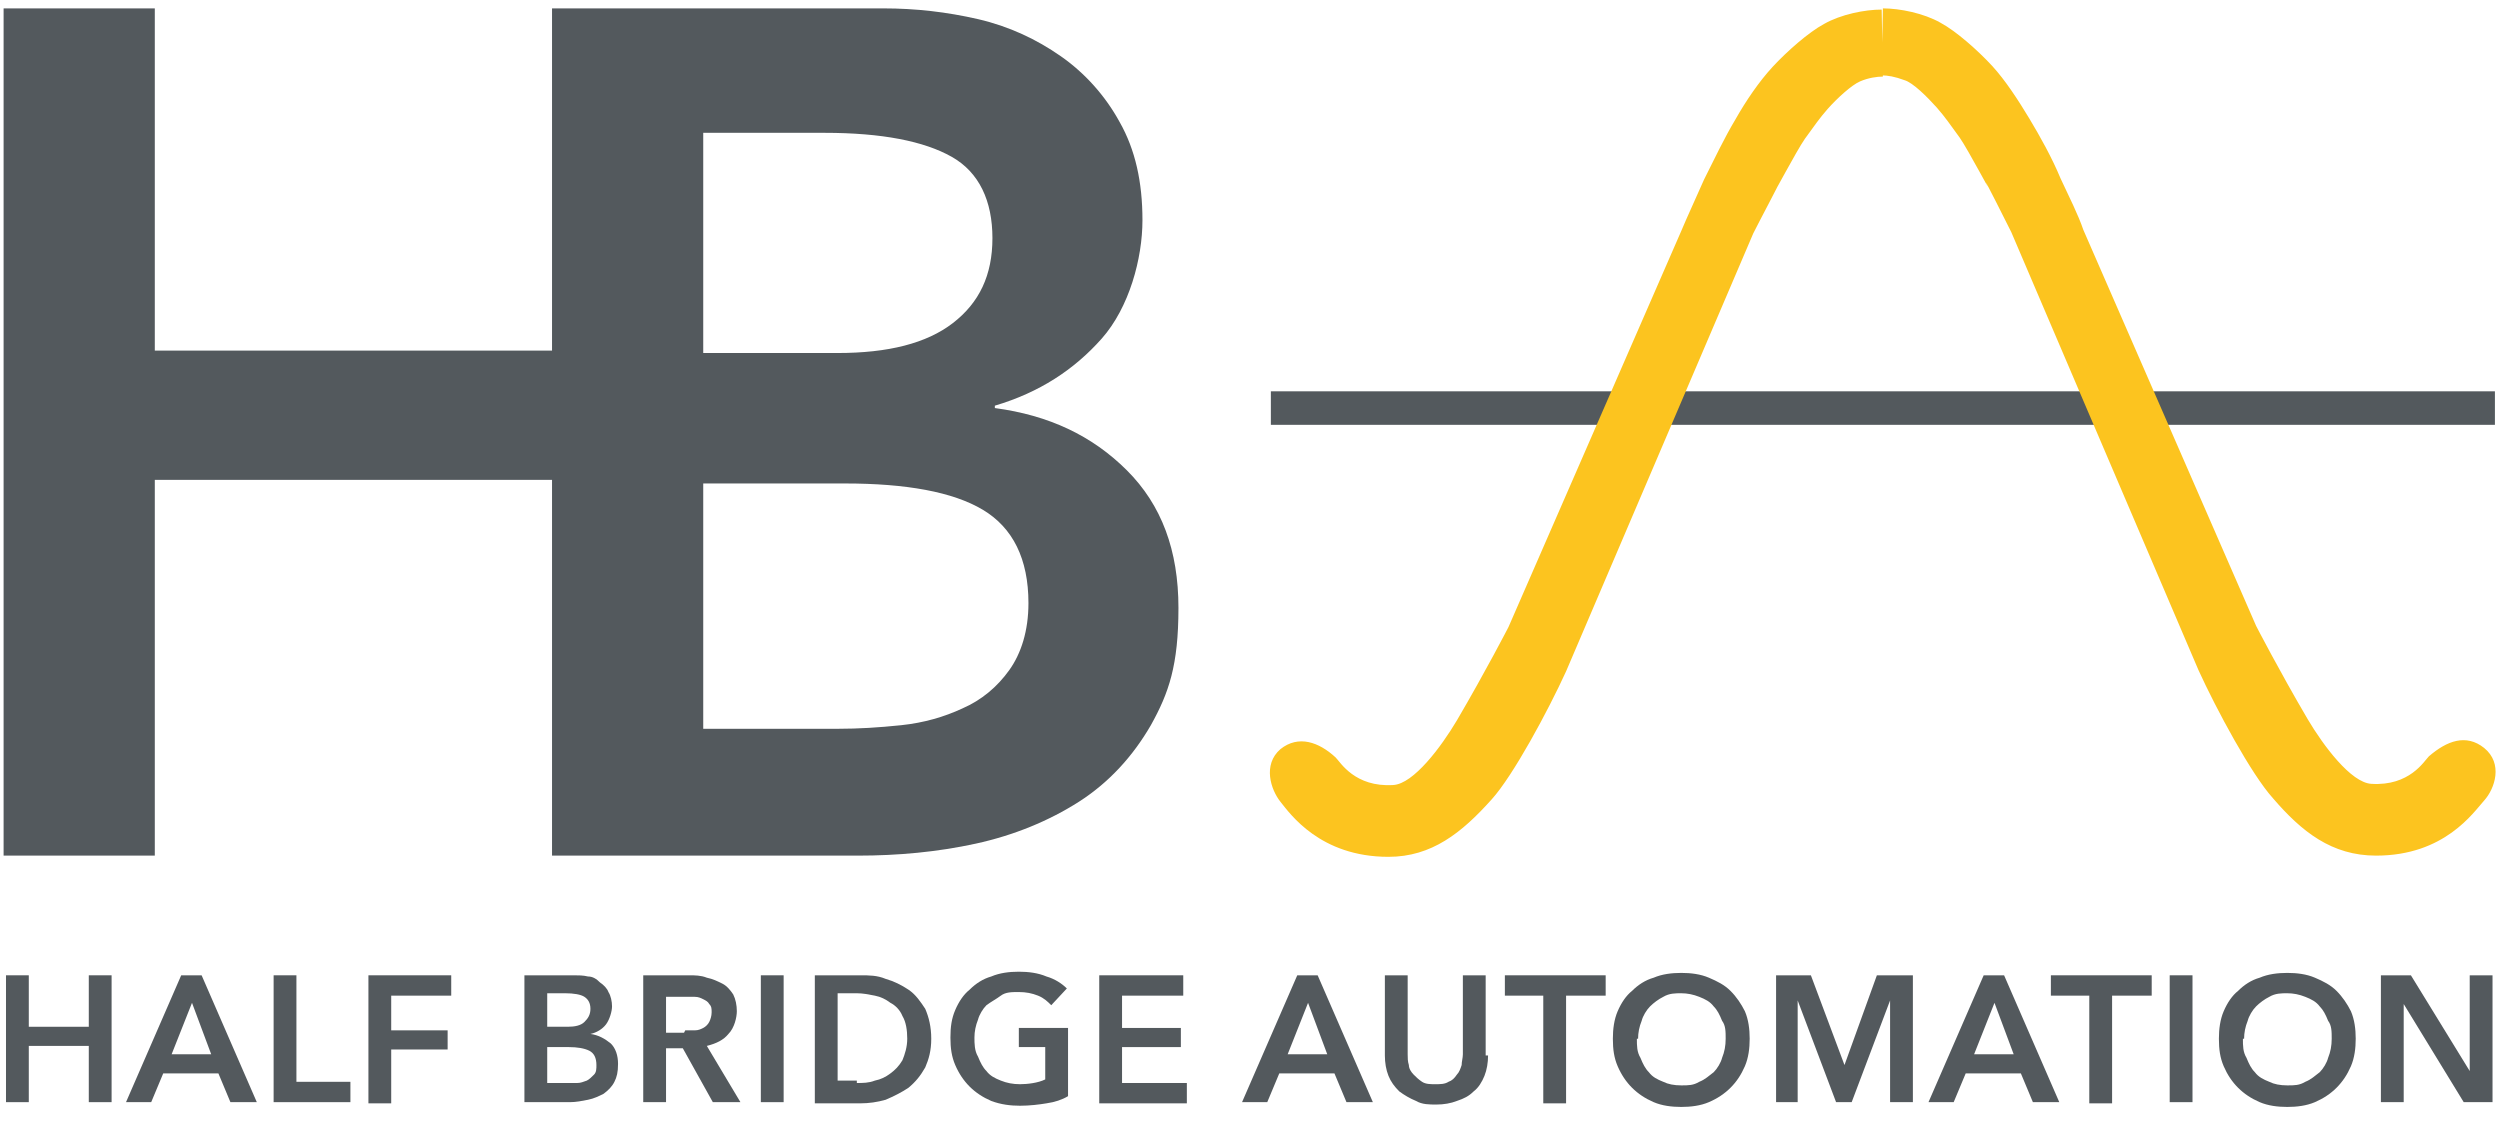 <svg width="116" height="52" viewBox="0 0 116 52" fill="none" xmlns="http://www.w3.org/2000/svg">
<path d="M115.764 18.157H58.968V19.712H115.764V18.157Z" fill="#53595D"/>
<path d="M25.614 39.701V22.266H7.183V39.701H0.167V0.389H7.183V16.269H25.614V0.389M25.614 0.389H40.982C42.486 0.389 43.934 0.555 45.381 0.888C46.829 1.222 48.11 1.832 49.223 2.61C50.337 3.387 51.284 4.442 51.952 5.664C52.676 6.941 53.01 8.44 53.01 10.217C53.01 11.994 52.397 14.27 51.117 15.714C49.836 17.158 48.221 18.213 46.161 18.823V18.934C48.666 19.268 50.671 20.212 52.286 21.822C53.901 23.432 54.68 25.542 54.68 28.207C54.68 30.872 54.235 32.15 53.4 33.649C52.564 35.093 51.451 36.314 50.059 37.203C48.666 38.091 47.052 38.757 45.27 39.146C43.488 39.535 41.651 39.701 39.813 39.701H25.614M32.63 16.38H38.866C41.205 16.38 42.987 15.936 44.212 14.992C45.437 14.048 46.049 12.771 46.049 11.05C46.049 9.328 45.437 7.996 44.156 7.274C42.876 6.552 40.927 6.163 38.254 6.163H32.63V16.38ZM32.63 33.815H38.922C39.813 33.815 40.76 33.76 41.818 33.649C42.876 33.538 43.822 33.26 44.657 32.871C45.548 32.483 46.272 31.872 46.829 31.095C47.386 30.317 47.72 29.262 47.72 27.985C47.72 25.931 46.996 24.487 45.604 23.654C44.212 22.821 42.04 22.433 39.2 22.433H32.63V33.871V33.815Z" fill="#53595D"/>
<path d="M0.278 45.254H1.336V47.642H4.12V45.254H5.178V51.14H4.12V48.53H1.336V51.14H0.278V45.254Z" fill="#53595D"/>
<path d="M9.355 45.254L11.916 51.14H10.691L10.134 49.807H7.573L7.016 51.14H5.847L8.408 45.254H9.355ZM9.8 48.919L8.909 46.531L7.963 48.919H9.8Z" fill="#53595D"/>
<path d="M12.696 45.254H13.754V50.196H16.259V51.14H12.696V45.254Z" fill="#53595D"/>
<path d="M17.095 45.254H20.937V46.198H18.152V47.808H20.77V48.696H18.152V51.195H17.095V45.254Z" fill="#53595D"/>
<path d="M24.333 45.254H26.616C26.839 45.254 27.062 45.254 27.284 45.309C27.507 45.309 27.674 45.42 27.841 45.587C28.008 45.698 28.175 45.865 28.231 46.031C28.342 46.198 28.398 46.475 28.398 46.697C28.398 46.92 28.287 47.308 28.12 47.53C27.953 47.752 27.674 47.919 27.396 47.975C27.785 48.03 28.064 48.197 28.342 48.419C28.565 48.641 28.677 48.974 28.677 49.363C28.677 49.751 28.621 49.974 28.509 50.196C28.398 50.418 28.231 50.584 28.008 50.751C27.785 50.862 27.563 50.973 27.284 51.029C27.006 51.084 26.728 51.14 26.449 51.14H24.333V45.254ZM25.391 47.642H26.338C26.672 47.642 26.95 47.586 27.117 47.419C27.284 47.253 27.396 47.086 27.396 46.809C27.396 46.531 27.284 46.364 27.117 46.253C26.95 46.142 26.616 46.087 26.226 46.087H25.391V47.642ZM25.391 50.251H26.338C26.449 50.251 26.616 50.251 26.783 50.251C26.95 50.251 27.062 50.196 27.229 50.14C27.34 50.085 27.451 49.974 27.563 49.862C27.674 49.751 27.674 49.585 27.674 49.418C27.674 49.085 27.563 48.863 27.34 48.752C27.117 48.641 26.783 48.585 26.393 48.585H25.391V50.307V50.251Z" fill="#53595D"/>
<path d="M31.962 45.254C32.24 45.254 32.519 45.254 32.797 45.365C33.075 45.42 33.298 45.532 33.521 45.642C33.744 45.754 33.911 45.976 34.022 46.142C34.133 46.364 34.189 46.642 34.189 46.92C34.189 47.197 34.078 47.697 33.799 47.975C33.577 48.252 33.242 48.419 32.797 48.53L34.356 51.14H33.075L31.683 48.641H30.904V51.14H29.846V45.254H31.962ZM31.795 47.808C31.962 47.808 32.073 47.808 32.24 47.808C32.407 47.808 32.519 47.752 32.63 47.697C32.741 47.641 32.853 47.53 32.908 47.419C32.964 47.308 33.02 47.142 33.02 46.975C33.02 46.809 33.02 46.697 32.908 46.587C32.853 46.475 32.741 46.42 32.63 46.364C32.519 46.309 32.407 46.253 32.24 46.253C32.073 46.253 31.962 46.253 31.85 46.253H30.904V47.919H31.739L31.795 47.808Z" fill="#53595D"/>
<path d="M35.303 45.254H36.361V51.14H35.303V45.254Z" fill="#53595D"/>
<path d="M37.808 45.254H39.924C40.314 45.254 40.704 45.254 41.094 45.42C41.483 45.532 41.818 45.698 42.152 45.92C42.486 46.142 42.709 46.475 42.931 46.809C43.098 47.197 43.21 47.642 43.21 48.197C43.21 48.752 43.098 49.141 42.931 49.529C42.709 49.918 42.486 50.196 42.152 50.473C41.818 50.695 41.483 50.862 41.094 51.029C40.704 51.14 40.314 51.195 39.924 51.195H37.808V45.254ZM39.757 50.251C40.036 50.251 40.314 50.251 40.593 50.14C40.871 50.085 41.094 49.974 41.316 49.807C41.539 49.64 41.706 49.474 41.873 49.196C41.985 48.919 42.096 48.585 42.096 48.197C42.096 47.808 42.04 47.419 41.873 47.142C41.762 46.864 41.539 46.642 41.316 46.531C41.094 46.364 40.871 46.253 40.593 46.198C40.314 46.142 40.036 46.087 39.757 46.087H38.866V50.14H39.757V50.251Z" fill="#53595D"/>
<path d="M49.557 50.862C49.279 51.029 48.945 51.14 48.555 51.195C48.221 51.251 47.776 51.306 47.33 51.306C46.885 51.306 46.439 51.251 45.994 51.084C45.604 50.917 45.27 50.695 44.991 50.418C44.713 50.14 44.49 49.807 44.323 49.418C44.156 49.03 44.1 48.641 44.1 48.141C44.1 47.641 44.156 47.253 44.323 46.864C44.49 46.475 44.713 46.142 44.991 45.92C45.27 45.642 45.604 45.42 45.994 45.309C46.383 45.143 46.829 45.087 47.274 45.087C47.72 45.087 48.165 45.143 48.555 45.309C48.945 45.42 49.279 45.642 49.502 45.865L48.778 46.642C48.611 46.475 48.444 46.309 48.165 46.198C47.887 46.087 47.608 46.031 47.274 46.031C46.94 46.031 46.662 46.031 46.439 46.198C46.216 46.364 45.994 46.475 45.771 46.642C45.604 46.809 45.437 47.086 45.381 47.308C45.27 47.586 45.214 47.864 45.214 48.141C45.214 48.419 45.214 48.752 45.381 49.03C45.493 49.307 45.604 49.529 45.771 49.696C45.938 49.918 46.161 50.029 46.439 50.14C46.718 50.251 46.996 50.307 47.33 50.307C47.664 50.307 48.165 50.251 48.499 50.085V48.585H47.274V47.697H49.557V50.862Z" fill="#53595D"/>
<path d="M51.005 45.254H54.903V46.198H52.063V47.697H54.792V48.585H52.063V50.251H55.07V51.195H51.005V45.254Z" fill="#53595D"/>
<path d="M61.139 45.254L63.701 51.14H62.476L61.919 49.807H59.358L58.801 51.14H57.631L60.193 45.254H61.139ZM61.585 48.919L60.694 46.531L59.747 48.919H61.585Z" fill="#53595D"/>
<path d="M69.046 48.974C69.046 49.307 68.991 49.64 68.879 49.918C68.768 50.196 68.601 50.473 68.378 50.64C68.155 50.862 67.933 50.973 67.599 51.084C67.32 51.195 66.986 51.251 66.652 51.251C66.318 51.251 65.984 51.251 65.705 51.084C65.427 50.973 65.148 50.806 64.926 50.64C64.703 50.418 64.536 50.196 64.425 49.918C64.313 49.64 64.258 49.307 64.258 48.974V45.254H65.316V48.919C65.316 49.085 65.316 49.252 65.371 49.418C65.371 49.585 65.483 49.751 65.594 49.862C65.705 49.974 65.817 50.085 65.984 50.196C66.151 50.307 66.374 50.307 66.596 50.307C66.819 50.307 67.042 50.307 67.209 50.196C67.376 50.14 67.487 50.029 67.599 49.862C67.71 49.751 67.766 49.585 67.821 49.418C67.821 49.252 67.877 49.085 67.877 48.919V45.254H68.935V48.974H69.046Z" fill="#53595D"/>
<path d="M71.663 46.198H69.826V45.254H74.503V46.198H72.666V51.195H71.608V46.198H71.663Z" fill="#53595D"/>
<path d="M74.837 48.197C74.837 47.752 74.893 47.308 75.06 46.92C75.227 46.531 75.45 46.198 75.728 45.976C76.007 45.698 76.341 45.476 76.731 45.365C77.12 45.198 77.566 45.143 78.011 45.143C78.457 45.143 78.902 45.198 79.292 45.365C79.682 45.532 80.016 45.698 80.294 45.976C80.573 46.253 80.795 46.587 80.962 46.92C81.129 47.308 81.185 47.752 81.185 48.197C81.185 48.641 81.129 49.085 80.962 49.474C80.795 49.862 80.573 50.196 80.294 50.473C80.016 50.751 79.682 50.973 79.292 51.14C78.902 51.306 78.457 51.362 78.011 51.362C77.566 51.362 77.12 51.306 76.731 51.14C76.341 50.973 76.007 50.751 75.728 50.473C75.45 50.196 75.227 49.862 75.06 49.474C74.893 49.085 74.837 48.696 74.837 48.197ZM75.951 48.197C75.951 48.53 75.951 48.807 76.118 49.085C76.229 49.363 76.341 49.585 76.508 49.751C76.675 49.974 76.897 50.085 77.176 50.196C77.399 50.307 77.677 50.362 78.011 50.362C78.345 50.362 78.568 50.362 78.846 50.196C79.125 50.085 79.292 49.918 79.515 49.751C79.682 49.585 79.849 49.307 79.904 49.085C80.016 48.807 80.071 48.53 80.071 48.197C80.071 47.864 80.071 47.586 79.904 47.364C79.793 47.086 79.682 46.864 79.515 46.697C79.348 46.475 79.125 46.364 78.846 46.253C78.568 46.142 78.29 46.087 78.011 46.087C77.733 46.087 77.454 46.087 77.176 46.253C76.953 46.364 76.731 46.531 76.563 46.697C76.396 46.864 76.229 47.142 76.174 47.364C76.062 47.642 76.007 47.919 76.007 48.197H75.951Z" fill="#53595D"/>
<path d="M82.354 45.254H84.025L85.584 49.418L87.087 45.254H88.758V51.14H87.7V46.42L85.918 51.14H85.194L83.412 46.42V51.14H82.41V45.254H82.354Z" fill="#53595D"/>
<path d="M92.99 45.254L95.551 51.14H94.326L93.769 49.807H91.208L90.651 51.14H89.482L92.043 45.254H92.99ZM93.435 48.919L92.544 46.531L91.598 48.919H93.435Z" fill="#53595D"/>
<path d="M96.999 46.198H95.161V45.254H99.839V46.198H98.001V51.195H96.943V46.198H96.999Z" fill="#53595D"/>
<path d="M100.674 45.254H101.732V51.14H100.674V45.254Z" fill="#53595D"/>
<path d="M102.957 48.197C102.957 47.752 103.013 47.308 103.18 46.92C103.347 46.531 103.569 46.198 103.848 45.976C104.126 45.698 104.46 45.476 104.85 45.365C105.24 45.198 105.685 45.143 106.131 45.143C106.576 45.143 107.022 45.198 107.412 45.365C107.801 45.532 108.135 45.698 108.414 45.976C108.692 46.253 108.915 46.587 109.082 46.92C109.249 47.308 109.305 47.752 109.305 48.197C109.305 48.641 109.249 49.085 109.082 49.474C108.915 49.862 108.692 50.196 108.414 50.473C108.135 50.751 107.801 50.973 107.412 51.14C107.022 51.306 106.576 51.362 106.131 51.362C105.685 51.362 105.24 51.306 104.85 51.14C104.46 50.973 104.126 50.751 103.848 50.473C103.569 50.196 103.347 49.862 103.18 49.474C103.013 49.085 102.957 48.696 102.957 48.197ZM104.071 48.197C104.071 48.53 104.071 48.807 104.238 49.085C104.349 49.363 104.46 49.585 104.627 49.751C104.794 49.974 105.017 50.085 105.296 50.196C105.518 50.307 105.797 50.362 106.131 50.362C106.465 50.362 106.688 50.362 106.966 50.196C107.245 50.085 107.412 49.918 107.634 49.751C107.801 49.585 107.968 49.307 108.024 49.085C108.135 48.807 108.191 48.53 108.191 48.197C108.191 47.864 108.191 47.586 108.024 47.364C107.913 47.086 107.801 46.864 107.634 46.697C107.467 46.475 107.245 46.364 106.966 46.253C106.688 46.142 106.409 46.087 106.131 46.087C105.852 46.087 105.574 46.087 105.296 46.253C105.073 46.364 104.85 46.531 104.683 46.697C104.516 46.864 104.349 47.142 104.293 47.364C104.182 47.642 104.126 47.919 104.126 48.197H104.071Z" fill="#53595D"/>
<path d="M110.474 45.254H111.866L114.595 49.696V45.254H115.653V51.14H114.316L111.532 46.587V51.14H110.474V45.254Z" fill="#53595D"/>
<path d="M87.366 3.554C87.087 3.554 86.698 3.609 86.308 3.776C85.918 3.942 85.25 4.553 84.805 5.053C84.415 5.497 84.192 5.83 83.746 6.441C83.357 6.996 82.132 9.328 82.522 8.551C82.633 8.384 81.63 10.272 81.352 10.828L72.666 31.15C71.83 32.983 70.216 35.981 69.213 37.092C67.821 38.646 66.429 39.757 64.425 39.757C61.251 39.757 59.859 37.758 59.413 37.203C58.968 36.647 58.578 35.481 59.413 34.759C60.248 34.093 61.195 34.426 61.975 35.148C62.197 35.37 62.865 36.536 64.647 36.425C65.594 36.37 66.875 34.648 67.599 33.427C68.935 31.15 69.993 29.096 69.993 29.096L78.011 10.716C78.29 10.05 78.679 9.217 79.069 8.329C79.515 7.441 80.016 6.386 80.517 5.553C81.018 4.664 81.63 3.776 82.243 3.109C82.911 2.388 83.913 1.499 84.637 1.111C85.417 0.666 86.531 0.444 87.31 0.444M87.366 0.389C88.145 0.389 89.259 0.611 90.039 1.055C90.763 1.444 91.765 2.332 92.433 3.054C93.046 3.72 93.658 4.664 94.159 5.497C94.66 6.33 95.217 7.329 95.607 8.273C95.997 9.106 96.442 9.995 96.665 10.661L104.683 29.04C104.683 29.04 105.741 31.095 107.077 33.371C107.801 34.593 109.082 36.314 110.029 36.37C111.81 36.481 112.479 35.315 112.701 35.093C113.537 34.371 114.428 34.038 115.263 34.704C116.154 35.426 115.764 36.592 115.263 37.147C114.762 37.702 113.425 39.701 110.251 39.701C108.191 39.701 106.799 38.591 105.463 37.036C104.46 35.925 102.846 32.927 102.01 31.095L93.324 10.772C93.046 10.217 92.099 8.329 92.154 8.495C92.544 9.273 91.319 6.941 90.93 6.386C90.484 5.775 90.261 5.442 89.872 4.997C89.426 4.498 88.758 3.831 88.368 3.72C87.923 3.554 87.589 3.498 87.31 3.498" fill="#FCC41F"/>
</svg>
